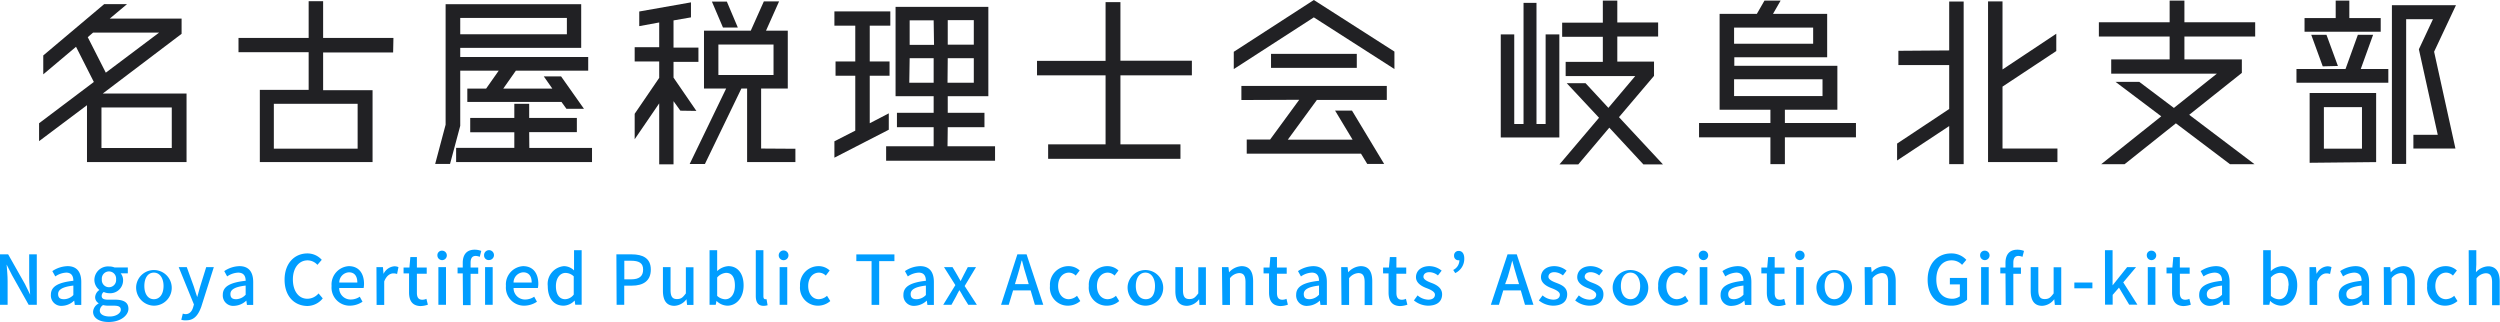 <svg id="レイヤー_1" data-name="レイヤー 1" xmlns="http://www.w3.org/2000/svg" viewBox="0 0 328.2 42.23"><defs><style>.cls-1{fill:#212124;}.cls-2{fill:#009dff;}</style></defs><path class="cls-1" d="M265.07,286h11v9H263v-7.47l-6.29,4.72V289.9l7.19-5.42-2.34-4.62-4.3,3.62V281l8-6.74h3l-2.27,1.9h9.43v2Zm-1.27-8-.7.6,2.37,4.66,7-5.26Zm10.33,15.15v-5.32H264.9v5.32Z" transform="translate(-251.58 -273.72)"/><path class="cls-1" d="M303.19,280.61H294v4.95h6.49V295h-14.8v-9.48h6.41v-4.95h-9.21v-1.87h9.21v-4.82H294v4.82h9.23Zm-4.66,12.63v-5.89h-11v5.89Z" transform="translate(-251.58 -273.72)"/><path class="cls-1" d="M312,283v7.24l-1.34,5h-1.95l1.37-5.15V274.27h17.8V280H312v1.2h16.8V283H319.3l-1.65,2.35h6.44l-1.12-1.6h2.27l3,4.25h-2.3l-.65-.9H312.93v-1.75h2.47l1.65-2.35Zm9.07,10.14h8.23V295H311.46v-1.87h7.64v-2.05h-5.79V289.2h5.79v-1.85h1.95v1.85h6.26v1.87h-6.26ZM312,276.07v2.15h14v-2.15Z" transform="translate(-251.58 -273.72)"/><path class="cls-1" d="M340.9,288.25,340,287v8.29h-1.88v-8L334.9,292v-3.34l3.22-4.72v-2.15H334.9v-1.87h3.22v-3.25l-2.62.48v-1.92l6.79-1.2V276l-2.29.4v3.57h3.27v1.87H340v2.07l3,4.37Zm15.1,5V295h-6.34v-9.66h-.75l-4.79,9.91h-2l4.79-9.91H344v-7.59h6.14l1.72-3.85h2l-1.72,3.85H355v7.59h-3.5v7.88Zm-9.51-15.92-1.45-3.4H347l1.44,3.4Zm-.6,6.24h7.24v-4h-7.24Z" transform="translate(-251.58 -273.72)"/><path class="cls-1" d="M368.26,288.6v2.15l-7.14,3.67v-2.15l2.74-1.4v-7.21h-2.59v-1.87h2.59v-4.7h-2.74v-1.87h7.34v1.87h-2.7v4.7h2.6v1.87h-2.6v6.24Zm7.71,4.32h6.24v1.9h-14.3v-1.9h6.24v-2.5h-4.82v-1.89h4.82v-2.18h-5V274.62h12.18v11.73H376v2.18h4.82v1.89H376Zm-1.82-16.53H371v3.22h3.2Zm-3.2,8.19h3.2v-3.22H371Zm8.47-5v-3.22H376v3.22Zm-3.45,5h3.45v-3.22H376Z" transform="translate(-251.58 -273.72)"/><path class="cls-1" d="M408.05,283.61h-9.38v9.06h7.88v1.9H389.18v-1.9h7.54v-9.06h-9v-1.9h9V274h1.95v7.69h9.38Z" transform="translate(-251.58 -273.72)"/><path class="cls-1" d="M424.06,273.72l10.58,6.77v2.29L424.06,276l-10.51,6.79v-2.27Zm-9.51,13.13V285h19.09v1.84h-9.18l-3.82,5.22h8.51l-2.3-3.82h2.22l4.22,7h-2.22l-.82-1.35h-15v-1.85h3.07l3.82-5.22Zm3.89-6.06H429.7v1.84H418.44Z" transform="translate(-251.58 -273.72)"/><path class="cls-1" d="M454.49,290V278.24h1.8v13.53H448.6V278.24h1.77V290h1.22V274.1h1.7V290Zm15.4,5.3h-2.57l-4.47-4.82-4.07,4.82h-2.47l5.19-6.12-4.24-4.54h2.47l3,3.24,3.52-4.17h-9.13v-1.87H462v-3.29h-5.34v-1.85H462V273.8h1.9v2.87h5.36v1.85h-5.36v3.29h4.82v1.87l-4.6,5.42Z" transform="translate(-251.58 -273.72)"/><path class="cls-1" d="M495.23,289.87v1.88H485.9v3.52H484v-3.52h-9.37v-1.88H484v-1.74h-6.67V275.54h4.89l1-1.74h2.12l-1,1.74h7.11v5.7H479.26v1.12h13.53v5.77H485.9v1.74Zm-16-12.53v2.12h10.38v-2.12Zm0,6.79v2.2h11.61v-2.2Z" transform="translate(-251.58 -273.72)"/><path class="cls-1" d="M507.47,280.34v-6.42h1.9v21.35h-1.9v-5l-6.84,4.52v-2.22l6.84-4.54v-5.77H500.8v-1.87Zm7,12.88h7.21V295h-9.11v-21.1h1.9v8.94l7.06-4.69v2.27l-7.06,4.67Z" transform="translate(-251.58 -273.72)"/><path class="cls-1" d="M547.64,278.52h-9.29v3h7.54v1.77l-6.91,5.5,8.58,6.49h-3.22l-7.11-5.37-6.74,5.37h-3.07l7.89-6.29-6-4.52h3.12l4.54,3.42,5.64-4.5H528.74v-1.87h7.67v-3h-9.29v-1.88h9.29V273.8h1.94v2.84h9.29Z" transform="translate(-251.58 -273.72)"/><path class="cls-1" d="M563.12,278.29l-1.62,4.49h3.62v1.8H553.06v-1.8h6.44l1.62-4.49Zm1-2.2v1.8h-10v-1.8h4.09V273.8H560v2.29Zm-9.33,19v-9.16h8.73V295Zm1.72-12.66L555,278.29H557l1.5,4.09Zm.15,5.35v5.46h5v-5.46ZM574,274.4l-2.87,6.11,2.8,12.71h-5.52v-1.8h3.2l-2.48-11.23,1.85-3.95h-3.52v19h-1.87V274.4Z" transform="translate(-251.58 -273.72)"/><path class="cls-2" d="M251.58,307.11h1.07l2.2,3.89.69,1.4h0c-.05-.68-.13-1.48-.13-2.2v-3.09h1v6.62h-1.07l-2.19-3.9-.7-1.38h0c.05.68.13,1.44.13,2.16v3.12h-1Z" transform="translate(-251.58 -273.72)"/><path class="cls-2" d="M258.26,312.42c0-1.06.89-1.61,2.95-1.84,0-.57-.21-1.07-.94-1.07a2.71,2.71,0,0,0-1.43.5l-.39-.7a3.77,3.77,0,0,1,2-.65c1.23,0,1.8.78,1.8,2.09v3h-.85l-.08-.57h0a2.41,2.41,0,0,1-1.57.69A1.36,1.36,0,0,1,258.26,312.42Zm2.95,0v-1.21c-1.46.17-2,.55-2,1.11s.34.68.78.68A1.72,1.72,0,0,0,261.21,312.45Z" transform="translate(-251.58 -273.72)"/><path class="cls-2" d="M263.8,314.65a1.3,1.3,0,0,1,.72-1.08v-.05a.9.9,0,0,1-.45-.81,1.21,1.21,0,0,1,.56-.92v0a1.68,1.68,0,0,1-.66-1.32,1.79,1.79,0,0,1,1.92-1.77,1.89,1.89,0,0,1,.72.13h1.75v.77h-.94a1.39,1.39,0,0,1,.32.91,1.69,1.69,0,0,1-1.85,1.7,1.66,1.66,0,0,1-.69-.16.63.63,0,0,0-.27.52c0,.3.19.49.82.49h.91c1.17,0,1.78.36,1.78,1.2s-1,1.73-2.59,1.73C264.67,316,263.8,315.51,263.8,314.65Zm3.64-.26c0-.42-.32-.54-.92-.54h-.75a2.78,2.78,0,0,1-.66-.08.9.9,0,0,0-.43.72c0,.49.51.78,1.32.78S267.44,314.84,267.44,314.39Zm-.62-4a.94.94,0,1,0-1.87,0,.94.94,0,1,0,1.87,0Z" transform="translate(-251.58 -273.72)"/><path class="cls-2" d="M269.46,311.26a2.34,2.34,0,1,1,2.32,2.59A2.38,2.38,0,0,1,269.46,311.26Zm3.59,0c0-1-.48-1.75-1.27-1.75s-1.25.71-1.25,1.75S271,313,271.78,313,273.05,312.31,273.05,311.26Z" transform="translate(-251.58 -273.72)"/><path class="cls-2" d="M275.38,315.7l.2-.81a1.21,1.21,0,0,0,.36.07c.54,0,.85-.39,1-.92l.1-.35-2-4.9h1.06l.92,2.54c.14.44.29.93.45,1.39h0c.13-.45.26-.94.39-1.39l.79-2.54h1L278,314c-.39,1.06-.91,1.77-1.95,1.77A1.83,1.83,0,0,1,275.38,315.7Z" transform="translate(-251.58 -273.72)"/><path class="cls-2" d="M280.83,312.42c0-1.06.9-1.61,3-1.84,0-.57-.22-1.07-1-1.07a2.74,2.74,0,0,0-1.43.5l-.38-.7a3.71,3.71,0,0,1,2-.65c1.23,0,1.8.78,1.8,2.09v3H284l-.08-.57h0a2.45,2.45,0,0,1-1.58.69A1.36,1.36,0,0,1,280.83,312.42Zm3,0v-1.21c-1.47.17-2,.55-2,1.11s.33.68.77.68A1.76,1.76,0,0,0,283.79,312.45Z" transform="translate(-251.58 -273.72)"/><path class="cls-2" d="M288.94,310.44c0-2.16,1.31-3.45,3-3.45a2.51,2.51,0,0,1,1.88.84l-.57.66a1.75,1.75,0,0,0-1.29-.59c-1.14,0-1.93,1-1.93,2.5s.73,2.54,1.9,2.54a1.94,1.94,0,0,0,1.47-.7l.55.65a2.61,2.61,0,0,1-2.05,1C290.21,313.85,288.94,312.61,288.94,310.44Z" transform="translate(-251.58 -273.72)"/><path class="cls-2" d="M295.11,311.26a2.41,2.41,0,0,1,2.26-2.6c1.31,0,2,.94,2,2.34a3.54,3.54,0,0,1-.05.53h-3.21a1.49,1.49,0,0,0,1.53,1.51,2.11,2.11,0,0,0,1.17-.37l.36.66a3,3,0,0,1-1.67.52A2.38,2.38,0,0,1,295.11,311.26Zm3.38-.45c0-.85-.38-1.34-1.1-1.34a1.34,1.34,0,0,0-1.27,1.34Z" transform="translate(-251.58 -273.72)"/><path class="cls-2" d="M301,308.79h.85l.08.89h0a1.73,1.73,0,0,1,1.41-1,1.22,1.22,0,0,1,.55.11l-.18.9a1.38,1.38,0,0,0-.5-.08c-.4,0-.89.28-1.19,1.06v3.08h-1Z" transform="translate(-251.58 -273.72)"/><path class="cls-2" d="M305.28,312.11v-2.5h-.72v-.77l.77,0,.12-1.37h.86v1.37h1.29v.82h-1.29v2.51c0,.59.21.9.72.9a1.33,1.33,0,0,0,.53-.12l.19.77a3.16,3.16,0,0,1-1,.18C305.67,313.85,305.28,313.15,305.28,312.11Z" transform="translate(-251.58 -273.72)"/><path class="cls-2" d="M309,307.24a.59.59,0,0,1,.64-.61.62.62,0,1,1-.64.61Zm.13,1.55h1v4.94h-1Z" transform="translate(-251.58 -273.72)"/><path class="cls-2" d="M312.33,309.61h-.68v-.77l.68,0v-.62c0-1,.46-1.72,1.56-1.72a2.37,2.37,0,0,1,.87.16l-.2.78a1.36,1.36,0,0,0-.54-.12c-.44,0-.66.29-.66.89v.63h1v.82h-1v4.12h-1Zm2.8-2.37a.65.65,0,1,1,.65.62A.6.6,0,0,1,315.13,307.24Zm.13,1.55h1v4.94h-1Z" transform="translate(-251.58 -273.72)"/><path class="cls-2" d="M318,311.26a2.4,2.4,0,0,1,2.25-2.6c1.32,0,2,.94,2,2.34a2.5,2.5,0,0,1-.06.53H319a1.5,1.5,0,0,0,1.53,1.51,2.14,2.14,0,0,0,1.18-.37l.36.66a3.06,3.06,0,0,1-1.67.52A2.38,2.38,0,0,1,318,311.26Zm3.38-.45c0-.85-.39-1.34-1.11-1.34a1.34,1.34,0,0,0-1.27,1.34Z" transform="translate(-251.58 -273.72)"/><path class="cls-2" d="M323.49,311.26a2.34,2.34,0,0,1,2.12-2.6,1.9,1.9,0,0,1,1.33.56l0-.82v-1.83h1v7.16h-.84l-.08-.56h0a2.07,2.07,0,0,1-1.44.68C324.29,313.85,323.49,312.9,323.49,311.26Zm3.41,1.13V310a1.57,1.57,0,0,0-1.09-.45c-.69,0-1.25.66-1.25,1.73S325,313,325.78,313A1.46,1.46,0,0,0,326.9,312.39Z" transform="translate(-251.58 -273.72)"/><path class="cls-2" d="M332.5,307.11h2c1.47,0,2.52.51,2.52,2s-1,2.11-2.49,2.11h-1v2.51h-1Zm1.94,3.28c1.06,0,1.57-.41,1.57-1.28s-.55-1.16-1.6-1.16h-.87v2.44Z" transform="translate(-251.58 -273.72)"/><path class="cls-2" d="M338.61,311.9v-3.11h1v3c0,.85.24,1.19.83,1.19s.77-.22,1.18-.74v-3.43h1v4.94h-.84l-.08-.75h0a2.08,2.08,0,0,1-1.61.87C339.07,313.85,338.61,313.15,338.61,311.9Z" transform="translate(-251.58 -273.72)"/><path class="cls-2" d="M345.64,313.22h0l-.1.51h-.81v-7.16h1v1.89l0,.85a2.34,2.34,0,0,1,1.47-.65c1.25,0,2,1,2,2.52,0,1.7-1,2.67-2.13,2.67A2.1,2.1,0,0,1,345.64,313.22Zm2.42-2c0-1-.33-1.68-1.16-1.68a1.7,1.7,0,0,0-1.17.61v2.41a1.62,1.62,0,0,0,1.07.45C347.52,313,348.06,312.35,348.06,311.2Z" transform="translate(-251.58 -273.72)"/><path class="cls-2" d="M350.8,312.57v-6h1v6.05c0,.28.12.38.24.38l.17,0,.14.79a1.8,1.8,0,0,1-.56.08C351.08,313.85,350.8,313.37,350.8,312.57Z" transform="translate(-251.58 -273.72)"/><path class="cls-2" d="M353.81,307.24a.64.64,0,0,1,1.28,0,.64.64,0,0,1-1.28,0Zm.12,1.55h1v4.94h-1Z" transform="translate(-251.58 -273.72)"/><path class="cls-2" d="M356.61,311.26a2.43,2.43,0,0,1,2.45-2.6,2.08,2.08,0,0,1,1.44.57l-.51.67a1.31,1.31,0,0,0-.88-.39c-.84,0-1.43.71-1.43,1.75s.58,1.74,1.39,1.74a1.68,1.68,0,0,0,1.08-.45l.43.69a2.44,2.44,0,0,1-1.6.61A2.35,2.35,0,0,1,356.61,311.26Z" transform="translate(-251.58 -273.72)"/><path class="cls-2" d="M366,308H364v-.88H369V308H367v5.74h-1Z" transform="translate(-251.58 -273.72)"/><path class="cls-2" d="M370.18,312.42c0-1.06.9-1.61,2.95-1.84,0-.57-.21-1.07-.94-1.07a2.71,2.71,0,0,0-1.43.5l-.38-.7a3.71,3.71,0,0,1,2-.65c1.23,0,1.8.78,1.8,2.09v3h-.85l-.08-.57h0a2.45,2.45,0,0,1-1.58.69A1.36,1.36,0,0,1,370.18,312.42Zm2.95,0v-1.21c-1.46.17-2,.55-2,1.11s.34.68.78.68A1.72,1.72,0,0,0,373.13,312.45Z" transform="translate(-251.58 -273.72)"/><path class="cls-2" d="M377,311.15l-1.49-2.36h1.12l.59,1c.14.27.31.55.47.83h0l.42-.83.52-1h1.08l-1.49,2.48,1.6,2.46h-1.13l-.65-1.05c-.16-.29-.33-.6-.51-.87h0c-.16.27-.31.57-.46.87l-.58,1.05h-1.08Z" transform="translate(-251.58 -273.72)"/><path class="cls-2" d="M385.14,307.11h1.21l2.19,6.62h-1.1l-.56-1.89h-2.3l-.57,1.89H383Zm-.32,3.91h1.81l-.26-.89c-.23-.71-.43-1.45-.62-2.2h-.05c-.19.76-.39,1.49-.61,2.2Z" transform="translate(-251.58 -273.72)"/><path class="cls-2" d="M389.42,311.26a2.43,2.43,0,0,1,2.45-2.6,2.11,2.11,0,0,1,1.45.57l-.52.67a1.29,1.29,0,0,0-.88-.39c-.83,0-1.43.71-1.43,1.75s.58,1.74,1.4,1.74a1.72,1.72,0,0,0,1.08-.45l.43.69a2.49,2.49,0,0,1-1.61.61A2.35,2.35,0,0,1,389.42,311.26Z" transform="translate(-251.58 -273.72)"/><path class="cls-2" d="M394.52,311.26a2.43,2.43,0,0,1,2.45-2.6,2.08,2.08,0,0,1,1.44.57l-.51.67a1.31,1.31,0,0,0-.88-.39c-.84,0-1.43.71-1.43,1.75S396.17,313,397,313a1.68,1.68,0,0,0,1.08-.45l.43.69a2.44,2.44,0,0,1-1.6.61A2.35,2.35,0,0,1,394.52,311.26Z" transform="translate(-251.58 -273.72)"/><path class="cls-2" d="M399.62,311.26a2.34,2.34,0,1,1,2.33,2.59A2.38,2.38,0,0,1,399.62,311.26Zm3.59,0c0-1-.48-1.75-1.26-1.75s-1.26.71-1.26,1.75S401.17,313,402,313,403.21,312.31,403.21,311.26Z" transform="translate(-251.58 -273.72)"/><path class="cls-2" d="M405.88,311.9v-3.11h1v3c0,.85.24,1.19.83,1.19s.77-.22,1.18-.74v-3.43h1v4.94h-.85L409,313h0a2.08,2.08,0,0,1-1.61.87C406.33,313.85,405.88,313.15,405.88,311.9Z" transform="translate(-251.58 -273.72)"/><path class="cls-2" d="M412,308.79h.85l.08.68h0a2.38,2.38,0,0,1,1.64-.81c1.05,0,1.52.7,1.52,2v3.11h-1v-3c0-.86-.26-1.2-.84-1.2a1.64,1.64,0,0,0-1.2.67v3.51h-1Z" transform="translate(-251.58 -273.72)"/><path class="cls-2" d="M418.18,312.11v-2.5h-.72v-.77l.78,0,.11-1.37h.87v1.37h1.28v.82h-1.28v2.51c0,.59.2.9.72.9a1.37,1.37,0,0,0,.53-.12l.18.77a3.1,3.1,0,0,1-1,.18C418.57,313.85,418.18,313.15,418.18,312.11Z" transform="translate(-251.58 -273.72)"/><path class="cls-2" d="M421.74,312.42c0-1.06.9-1.61,3-1.84,0-.57-.22-1.07-.94-1.07a2.68,2.68,0,0,0-1.43.5l-.39-.7a3.72,3.72,0,0,1,2-.65c1.23,0,1.79.78,1.79,2.09v3h-.84l-.08-.57h0a2.45,2.45,0,0,1-1.57.69A1.37,1.37,0,0,1,421.74,312.42Zm3,0v-1.21c-1.47.17-2,.55-2,1.11s.33.68.77.68A1.76,1.76,0,0,0,424.7,312.45Z" transform="translate(-251.58 -273.72)"/><path class="cls-2" d="M427.65,308.79h.84l.08.68h0a2.36,2.36,0,0,1,1.64-.81c1.05,0,1.52.7,1.52,2v3.11h-1v-3c0-.86-.25-1.2-.83-1.2a1.66,1.66,0,0,0-1.21.67v3.51h-1Z" transform="translate(-251.58 -273.72)"/><path class="cls-2" d="M433.87,312.11v-2.5h-.72v-.77l.77,0,.12-1.37h.86v1.37h1.29v.82H434.9v2.51c0,.59.21.9.72.9a1.33,1.33,0,0,0,.53-.12l.19.77a3.16,3.16,0,0,1-1,.18C434.26,313.85,433.87,313.15,433.87,312.11Z" transform="translate(-251.58 -273.72)"/><path class="cls-2" d="M437.2,313.16l.48-.66a2.24,2.24,0,0,0,1.4.56c.6,0,.88-.28.88-.66s-.56-.65-1.09-.85-1.4-.61-1.4-1.44.67-1.45,1.77-1.45a2.57,2.57,0,0,1,1.6.59l-.49.63a1.85,1.85,0,0,0-1.1-.43c-.54,0-.8.27-.8.61s.49.59,1,.78,1.45.57,1.45,1.51-.65,1.5-1.87,1.5A3,3,0,0,1,437.2,313.16Z" transform="translate(-251.58 -273.72)"/><path class="cls-2" d="M442.36,309.16a1.43,1.43,0,0,0,.81-1.27h-.1a.57.57,0,0,1-.6-.59.59.59,0,0,1,.6-.64c.48,0,.74.38.74,1a2.06,2.06,0,0,1-1.19,1.91Z" transform="translate(-251.58 -273.72)"/><path class="cls-2" d="M449.49,307.11h1.21l2.19,6.62h-1.11l-.55-1.89h-2.3l-.57,1.89H447.3Zm-.32,3.91H451l-.27-.89c-.22-.71-.42-1.45-.62-2.2h0c-.19.76-.4,1.49-.61,2.2Z" transform="translate(-251.58 -273.72)"/><path class="cls-2" d="M453.6,313.16l.49-.66a2.24,2.24,0,0,0,1.4.56c.59,0,.87-.28.87-.66s-.56-.65-1.09-.85-1.39-.61-1.39-1.44.66-1.45,1.76-1.45a2.53,2.53,0,0,1,1.6.59l-.48.63a1.87,1.87,0,0,0-1.1-.43c-.55,0-.8.27-.8.61s.49.59,1,.78c.7.27,1.46.57,1.46,1.51s-.66,1.5-1.88,1.5A3.06,3.06,0,0,1,453.6,313.16Z" transform="translate(-251.58 -273.72)"/><path class="cls-2" d="M458.37,313.16l.48-.66a2.24,2.24,0,0,0,1.4.56c.6,0,.88-.28.88-.66s-.56-.65-1.09-.85-1.4-.61-1.4-1.44.67-1.45,1.77-1.45a2.57,2.57,0,0,1,1.6.59l-.49.63a1.85,1.85,0,0,0-1.1-.43c-.54,0-.8.27-.8.61s.49.59,1,.78c.69.27,1.46.57,1.46,1.51s-.66,1.5-1.88,1.5A3,3,0,0,1,458.37,313.16Z" transform="translate(-251.58 -273.72)"/><path class="cls-2" d="M463.3,311.26a2.34,2.34,0,1,1,2.33,2.59A2.39,2.39,0,0,1,463.3,311.26Zm3.6,0c0-1-.49-1.75-1.27-1.75s-1.26.71-1.26,1.75.49,1.74,1.26,1.74S466.9,312.31,466.9,311.26Z" transform="translate(-251.58 -273.72)"/><path class="cls-2" d="M469.27,311.26a2.42,2.42,0,0,1,2.44-2.6,2.11,2.11,0,0,1,1.45.57l-.51.67a1.31,1.31,0,0,0-.88-.39c-.84,0-1.43.71-1.43,1.75s.58,1.74,1.39,1.74a1.7,1.7,0,0,0,1.08-.45l.43.69a2.47,2.47,0,0,1-1.61.61A2.34,2.34,0,0,1,469.27,311.26Z" transform="translate(-251.58 -273.72)"/><path class="cls-2" d="M474.59,307.24a.59.59,0,0,1,.64-.61.62.62,0,1,1-.64.61Zm.13,1.55h1v4.94h-1Z" transform="translate(-251.58 -273.72)"/><path class="cls-2" d="M477.46,312.42c0-1.06.9-1.61,3-1.84,0-.57-.22-1.07-.95-1.07a2.74,2.74,0,0,0-1.43.5l-.38-.7a3.71,3.71,0,0,1,2-.65c1.23,0,1.8.78,1.8,2.09v3h-.84l-.08-.57h0a2.45,2.45,0,0,1-1.57.69A1.37,1.37,0,0,1,477.46,312.42Zm3,0v-1.21c-1.47.17-2,.55-2,1.11s.33.68.77.68A1.76,1.76,0,0,0,480.42,312.45Z" transform="translate(-251.58 -273.72)"/><path class="cls-2" d="M483.53,312.11v-2.5h-.72v-.77l.77,0,.12-1.37h.86v1.37h1.29v.82h-1.29v2.51c0,.59.21.9.72.9a1.33,1.33,0,0,0,.53-.12l.19.77a3.16,3.16,0,0,1-1,.18C483.91,313.85,483.53,313.15,483.53,312.11Z" transform="translate(-251.58 -273.72)"/><path class="cls-2" d="M487.25,307.24a.59.59,0,0,1,.64-.61.62.62,0,1,1-.64.61Zm.13,1.55h1v4.94h-1Z" transform="translate(-251.58 -273.72)"/><path class="cls-2" d="M490.05,311.26a2.34,2.34,0,1,1,2.33,2.59A2.39,2.39,0,0,1,490.05,311.26Zm3.6,0c0-1-.49-1.75-1.27-1.75s-1.26.71-1.26,1.75.49,1.74,1.26,1.74S493.65,312.31,493.65,311.26Z" transform="translate(-251.58 -273.72)"/><path class="cls-2" d="M496.37,308.79h.85l.08.68h0a2.36,2.36,0,0,1,1.63-.81c1.05,0,1.52.7,1.52,2v3.11h-1v-3c0-.86-.25-1.2-.84-1.2a1.64,1.64,0,0,0-1.2.67v3.51h-1Z" transform="translate(-251.58 -273.72)"/><path class="cls-2" d="M504.64,310.44c0-2.16,1.33-3.45,3.08-3.45a2.64,2.64,0,0,1,2,.84l-.56.66a1.84,1.84,0,0,0-1.38-.59c-1.23,0-2,1-2,2.5s.72,2.54,2.09,2.54a1.67,1.67,0,0,0,1-.32v-1.56h-1.31v-.85h2.26v2.86a3,3,0,0,1-2.1.78C505.93,313.85,504.64,312.61,504.64,310.44Z" transform="translate(-251.58 -273.72)"/><path class="cls-2" d="M511.53,307.24a.59.59,0,0,1,.64-.61.62.62,0,1,1-.64.61Zm.13,1.55h1v4.94h-1Z" transform="translate(-251.58 -273.72)"/><path class="cls-2" d="M514.86,309.61h-.68v-.77l.68,0v-.62c0-1,.46-1.72,1.56-1.72a2.41,2.41,0,0,1,.87.16l-.2.78a1.36,1.36,0,0,0-.54-.12c-.44,0-.66.29-.66.89v.63h1v.82h-1v4.12h-1Z" transform="translate(-251.58 -273.72)"/><path class="cls-2" d="M518.17,311.9v-3.11h1v3c0,.85.24,1.19.83,1.19s.77-.22,1.18-.74v-3.43h1v4.94h-.84l-.08-.75h0a2.08,2.08,0,0,1-1.61.87C518.63,313.85,518.17,313.15,518.17,311.9Z" transform="translate(-251.58 -273.72)"/><path class="cls-2" d="M523.9,310.81h2.37v.76H523.9Z" transform="translate(-251.58 -273.72)"/><path class="cls-2" d="M527.92,306.57h1v4.61h0l1.91-2.39H532l-1.68,2,1.86,2.93H531.1l-1.34-2.24-.83.95v1.29h-1Z" transform="translate(-251.58 -273.72)"/><path class="cls-2" d="M533.41,307.24a.59.59,0,0,1,.64-.61.62.62,0,1,1-.64.61Zm.13,1.55h1v4.94h-1Z" transform="translate(-251.58 -273.72)"/><path class="cls-2" d="M536.73,312.11v-2.5H536v-.77l.77,0,.12-1.37h.86v1.37h1.29v.82h-1.29v2.51c0,.59.21.9.72.9a1.33,1.33,0,0,0,.53-.12l.19.77a3.16,3.16,0,0,1-1,.18C537.12,313.85,536.73,313.15,536.73,312.11Z" transform="translate(-251.58 -273.72)"/><path class="cls-2" d="M540.29,312.42c0-1.06.9-1.61,3-1.84,0-.57-.22-1.07-1-1.07a2.74,2.74,0,0,0-1.43.5l-.38-.7a3.71,3.71,0,0,1,2-.65c1.23,0,1.8.78,1.8,2.09v3h-.84l-.09-.57h0a2.45,2.45,0,0,1-1.57.69A1.37,1.37,0,0,1,540.29,312.42Zm3,0v-1.21c-1.47.17-2,.55-2,1.11s.33.68.77.68A1.76,1.76,0,0,0,543.25,312.45Z" transform="translate(-251.58 -273.72)"/><path class="cls-2" d="M549.6,313.22h0l-.1.51h-.81v-7.16h1v1.89l0,.85a2.34,2.34,0,0,1,1.47-.65c1.25,0,2,1,2,2.52,0,1.7-1,2.67-2.13,2.67A2.13,2.13,0,0,1,549.6,313.22Zm2.43-2c0-1-.33-1.68-1.16-1.68a1.68,1.68,0,0,0-1.17.61v2.41a1.6,1.6,0,0,0,1.07.45C551.49,313,552,312.35,552,311.2Z" transform="translate(-251.58 -273.72)"/><path class="cls-2" d="M554.77,308.79h.85l.08.89h0a1.72,1.72,0,0,1,1.41-1,1.22,1.22,0,0,1,.55.11l-.19.9a1.29,1.29,0,0,0-.49-.08c-.4,0-.89.28-1.2,1.06v3.08h-1Z" transform="translate(-251.58 -273.72)"/><path class="cls-2" d="M558.61,312.42c0-1.06.9-1.61,3-1.84,0-.57-.22-1.07-1-1.07a2.74,2.74,0,0,0-1.43.5l-.38-.7a3.71,3.71,0,0,1,2-.65c1.23,0,1.8.78,1.8,2.09v3h-.84l-.09-.57h0a2.45,2.45,0,0,1-1.57.69A1.37,1.37,0,0,1,558.61,312.42Zm3,0v-1.21c-1.47.17-2,.55-2,1.11s.33.68.77.68A1.76,1.76,0,0,0,561.57,312.45Z" transform="translate(-251.58 -273.72)"/><path class="cls-2" d="M564.52,308.79h.84l.08.68h0a2.36,2.36,0,0,1,1.63-.81c1.06,0,1.52.7,1.52,2v3.11h-1v-3c0-.86-.25-1.2-.84-1.2a1.66,1.66,0,0,0-1.2.67v3.51h-1Z" transform="translate(-251.58 -273.72)"/><path class="cls-2" d="M570.22,311.26a2.43,2.43,0,0,1,2.45-2.6,2.11,2.11,0,0,1,1.45.57l-.52.67a1.29,1.29,0,0,0-.88-.39c-.83,0-1.43.71-1.43,1.75s.58,1.74,1.4,1.74a1.72,1.72,0,0,0,1.08-.45l.43.69a2.49,2.49,0,0,1-1.61.61A2.35,2.35,0,0,1,570.22,311.26Z" transform="translate(-251.58 -273.72)"/><path class="cls-2" d="M575.67,306.57h1v1.89l-.05,1a2.32,2.32,0,0,1,1.6-.78c1,0,1.52.7,1.52,2v3.11h-1v-3c0-.86-.25-1.2-.84-1.2a1.64,1.64,0,0,0-1.2.67v3.51h-1Z" transform="translate(-251.58 -273.72)"/></svg>